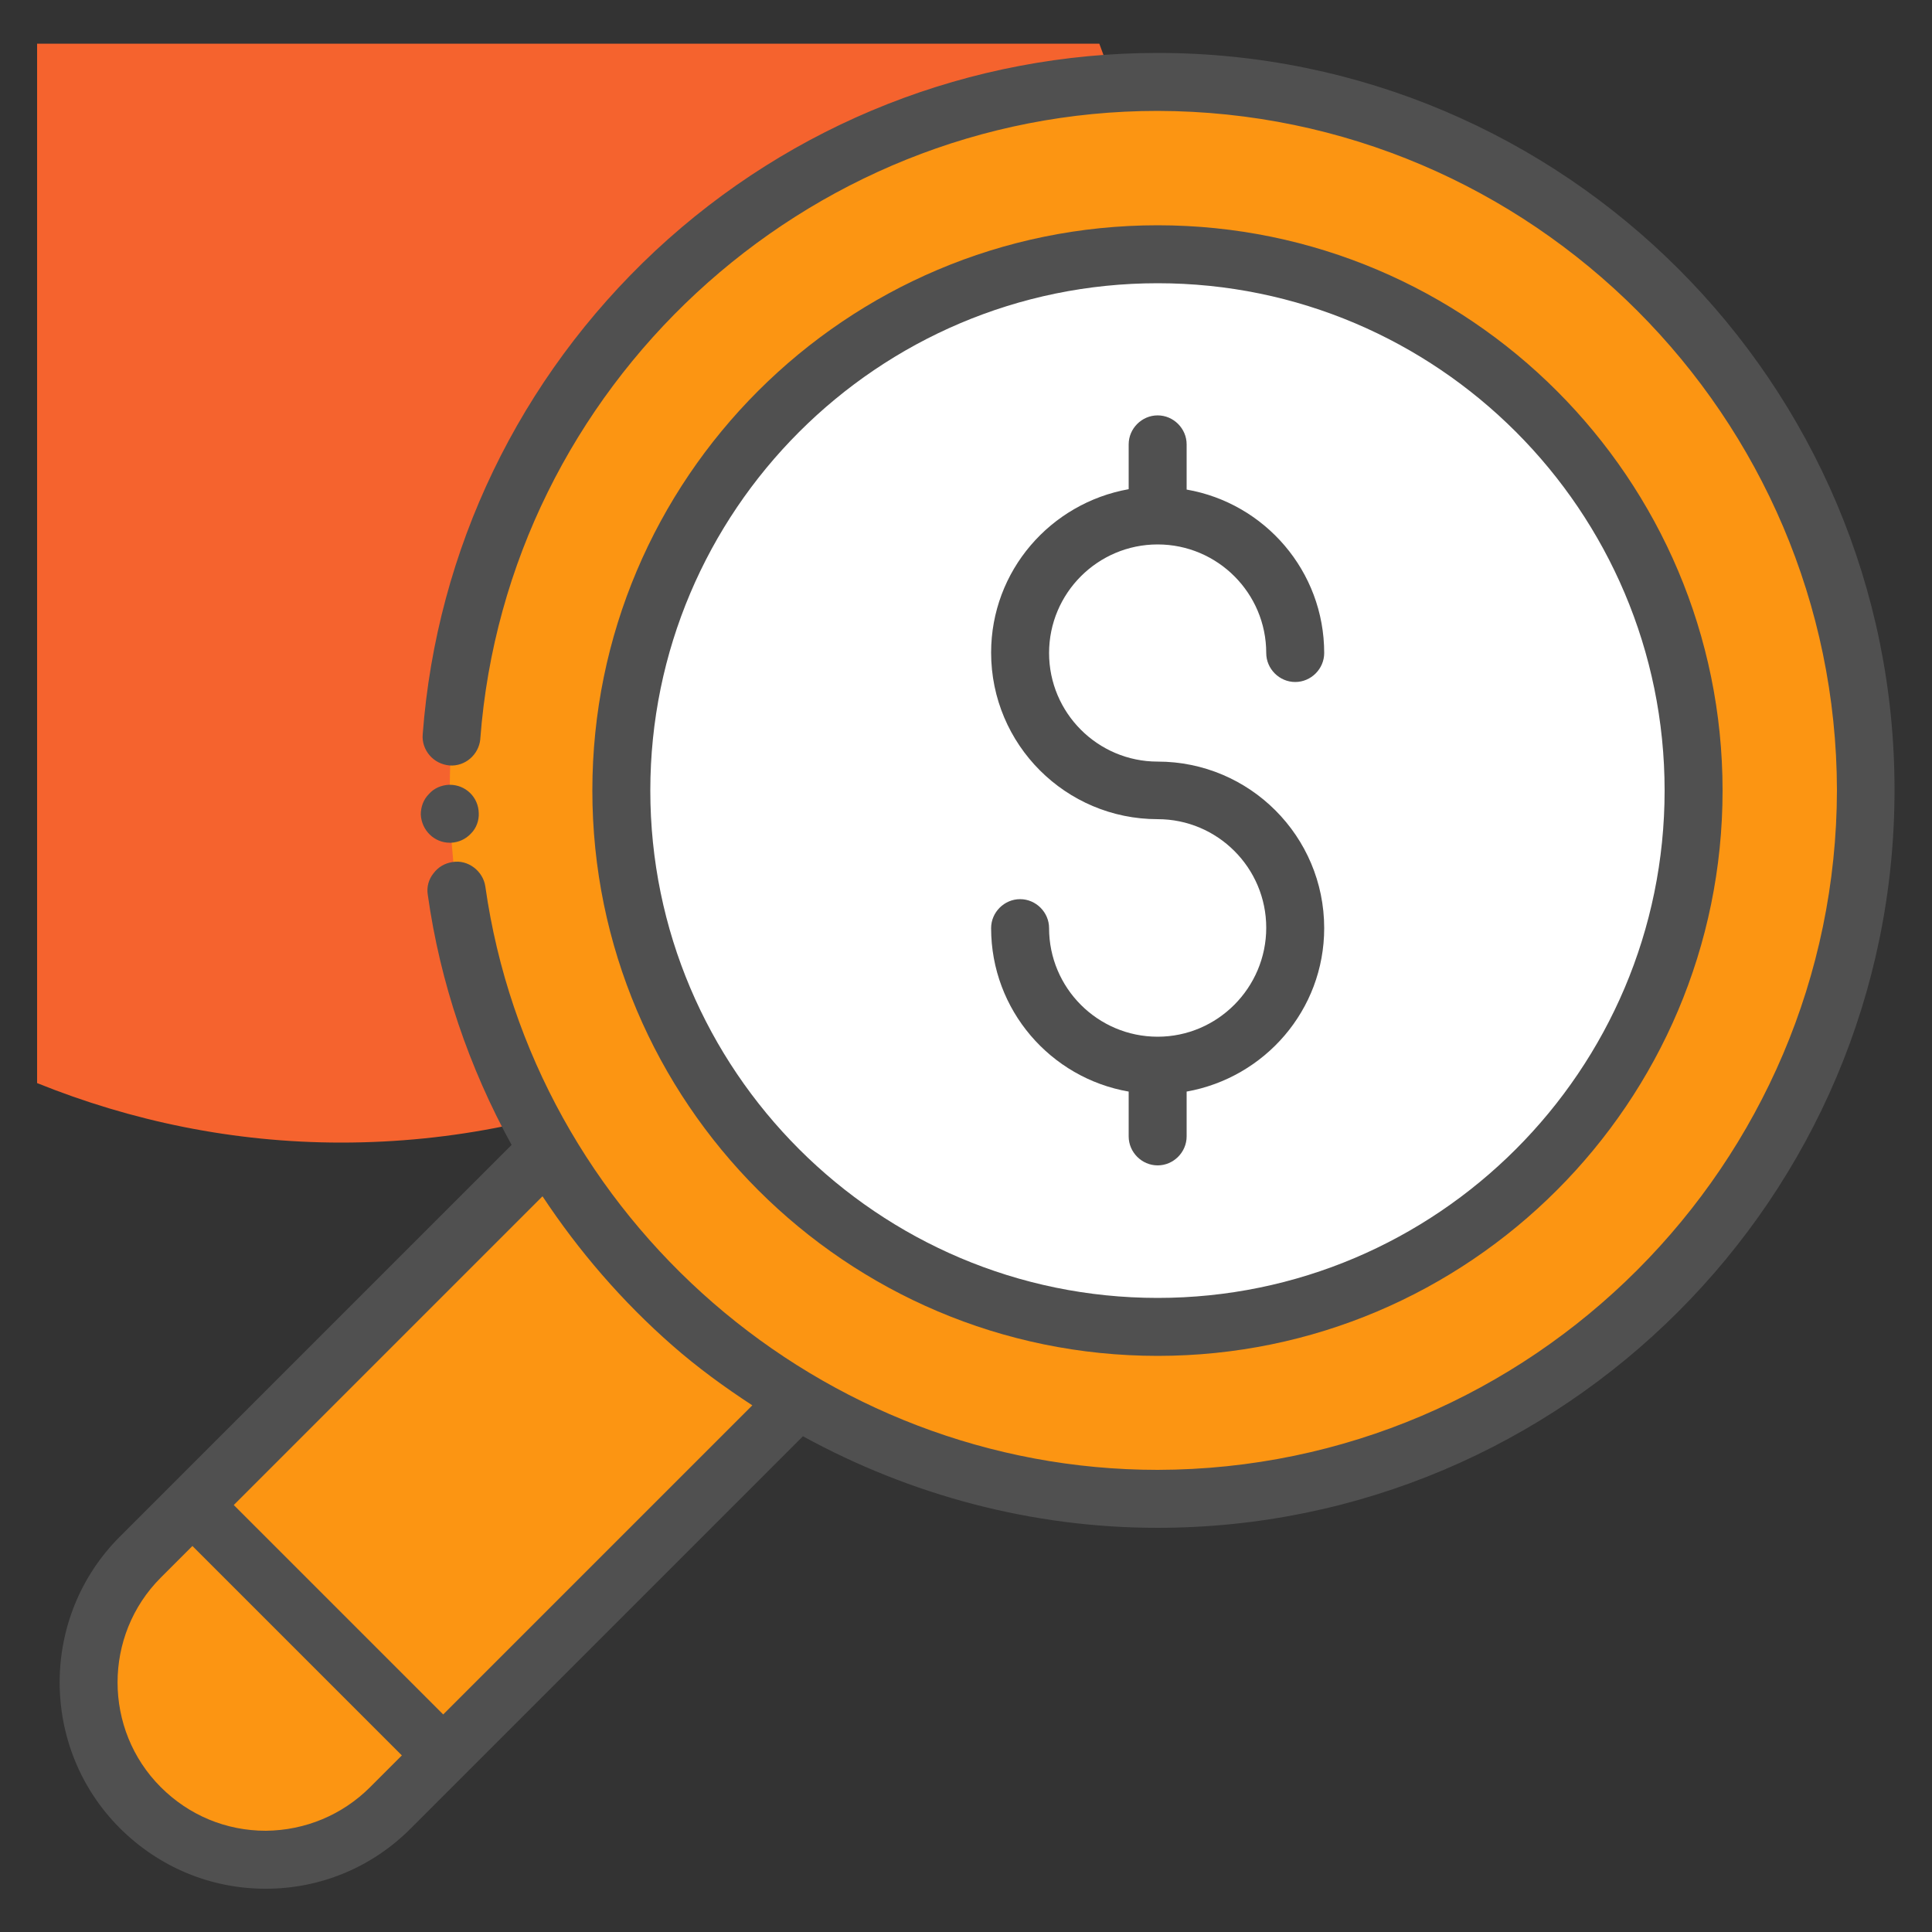 <svg id="Layer_1" style="enable-background:new 0 0 50 50;" version="1.1" viewBox="0 0 50 50" xml:space="preserve" xmlns="http://www.w3.org/2000/svg" xmlns:xlink="http://www.w3.org/1999/xlink"><rect x="0" y="0" width="50" height="50" fill="#333333" stroke="none"/><style type="text/css">
	.st0{fill:#F0C4DB;}
	.st1{fill:#FF9D9C;}
	.st2{fill:#9BEAF9;}
	.st3{fill:#E9F4BC;}
	.st4{fill:#505050;}
	.st5{fill:#FEBECC;}
	.st6{fill:#FFFFFF;}
	.st7{fill:#FDE4A1;}
	.st8{fill:#FEE7B5;}
	.st9{fill:#CDF6FC;}
	.st10{fill:#F2C6DD;}
	.st11{opacity:0.1;}
</style><g><path d="M0.96,28.03c2.43,0.98,5.08,1.54,7.87,1.54c11.6,0,21-9.4,21-21c0-2.62-0.5-5.13-1.38-7.44H0.96V28.03z" fill="#f5632e" opacity="1" original-fill="#febecc"></path><g><path d="M48.29,20.46c0,10.12-8.2,18.33-18.32,18.33c-10.13,0-18.33-8.21-18.33-18.33c0-10.12,8.21-18.33,18.33-18.33    C40.08,2.12,48.29,10.34,48.29,20.46z" fill="#fc9512" opacity="1" original-fill="#9beaf9"></path><path d="M29.97,34.34c-7.65,0-13.88-6.23-13.88-13.88S22.31,6.58,29.97,6.58c7.65,0,13.87,6.23,13.87,13.88    S37.61,34.34,29.97,34.34z" fill="#ffffff" opacity="1" original-fill="#ffffff"></path><path d="M14.17,29.77L3.64,40.29c-1.79,1.8-1.79,4.7,0,6.48c1.8,1.8,4.7,1.8,6.48,0l10.53-10.53h0.01" fill="#fc9512" opacity="1" original-fill="#ff9d9c"></path></g><g><path d="M29.96,1.37c-4.84,0-9.46,1.82-13,5.12C13.44,9.78,11.3,14.22,10.94,19c-0.02,0.2,0.05,0.4,0.18,0.55    s0.31,0.24,0.51,0.26c0.41,0.03,0.76-0.28,0.8-0.68v-0.01c0.69-9.11,8.39-16.25,17.53-16.25c9.68,0.02,17.56,7.91,17.58,17.58    c-0.02,9.68-7.9,17.57-17.58,17.59c-8.7,0-16.18-6.49-17.4-15.1c-0.06-0.4-0.45-0.7-0.85-0.63c-0.2,0.03-0.37,0.13-0.49,0.29    c-0.13,0.16-0.18,0.36-0.15,0.55c0.32,2.29,1.07,4.48,2.17,6.48L3.1,39.77c-2.08,2.08-2.07,5.47,0,7.54    c1.01,1.01,2.35,1.57,3.77,1.57c0,0,0,0,0.01,0c1.42,0,2.76-0.56,3.76-1.57l10.14-10.14c2.79,1.53,5.94,2.37,9.17,2.37    c10.52,0,19.08-8.56,19.08-19.09C49.04,9.93,40.48,1.37,29.96,1.37z M6.88,47.38C6.88,47.38,6.88,47.38,6.88,47.38    c-1.03,0-1.99-0.4-2.72-1.13c-1.49-1.49-1.49-3.93,0-5.42l0.82-0.82l5.42,5.42l-0.82,0.82C8.86,46.97,7.9,47.37,6.88,47.38z     M11.47,44.37l-5.42-5.42l7.99-7.99c0.94,1.42,2.06,2.72,3.36,3.86c0.65,0.57,1.35,1.08,2.07,1.55L11.47,44.37z" fill="#505050" opacity="1" original-fill="#505050"></path><path d="M11.64,21.81h0.03c0.2-0.01,0.38-0.09,0.52-0.24c0.14-0.14,0.21-0.34,0.2-0.53    c-0.01-0.41-0.34-0.73-0.75-0.73h-0.02c-0.2,0.01-0.39,0.09-0.52,0.24c-0.14,0.14-0.21,0.33-0.21,0.53    C10.91,21.49,11.24,21.81,11.64,21.81z" fill="#505050" opacity="1" original-fill="#505050"></path><path d="M29.96,35.09c8.06,0,14.62-6.56,14.62-14.63c0-8.07-6.56-14.63-14.62-14.63c-8.07,0-14.63,6.56-14.63,14.63    C15.33,28.52,21.89,35.09,29.96,35.09z M29.96,7.33c7.24,0,13.12,5.89,13.12,13.13c0,7.24-5.89,13.13-13.12,13.13    c-7.24,0-13.13-5.89-13.13-13.13C16.83,13.22,22.72,7.33,29.96,7.33z" fill="#505050" opacity="1" original-fill="#505050"></path><path d="M29.96,26.83c-1.55,0-2.81-1.26-2.81-2.81c0-0.41-0.34-0.75-0.75-0.75s-0.75,0.34-0.75,0.75    c0,2.12,1.54,3.88,3.56,4.23v1.16c0,0.41,0.34,0.75,0.75,0.75s0.75-0.34,0.75-0.75v-1.16c2.02-0.36,3.56-2.11,3.56-4.23    c0-2.38-1.93-4.31-4.31-4.31c-1.55,0-2.81-1.26-2.81-2.81s1.26-2.81,2.81-2.81s2.81,1.26,2.81,2.81c0,0.41,0.34,0.75,0.75,0.75    s0.75-0.34,0.75-0.75c0-2.12-1.54-3.88-3.56-4.23V11.5c0-0.41-0.34-0.75-0.75-0.75s-0.75,0.34-0.75,0.75v1.16    c-2.02,0.36-3.56,2.11-3.56,4.23c0,2.38,1.93,4.31,4.31,4.31c1.55,0,2.81,1.26,2.81,2.81S31.51,26.83,29.96,26.83z" fill="#505050" opacity="1" original-fill="#505050"></path></g></g></svg>